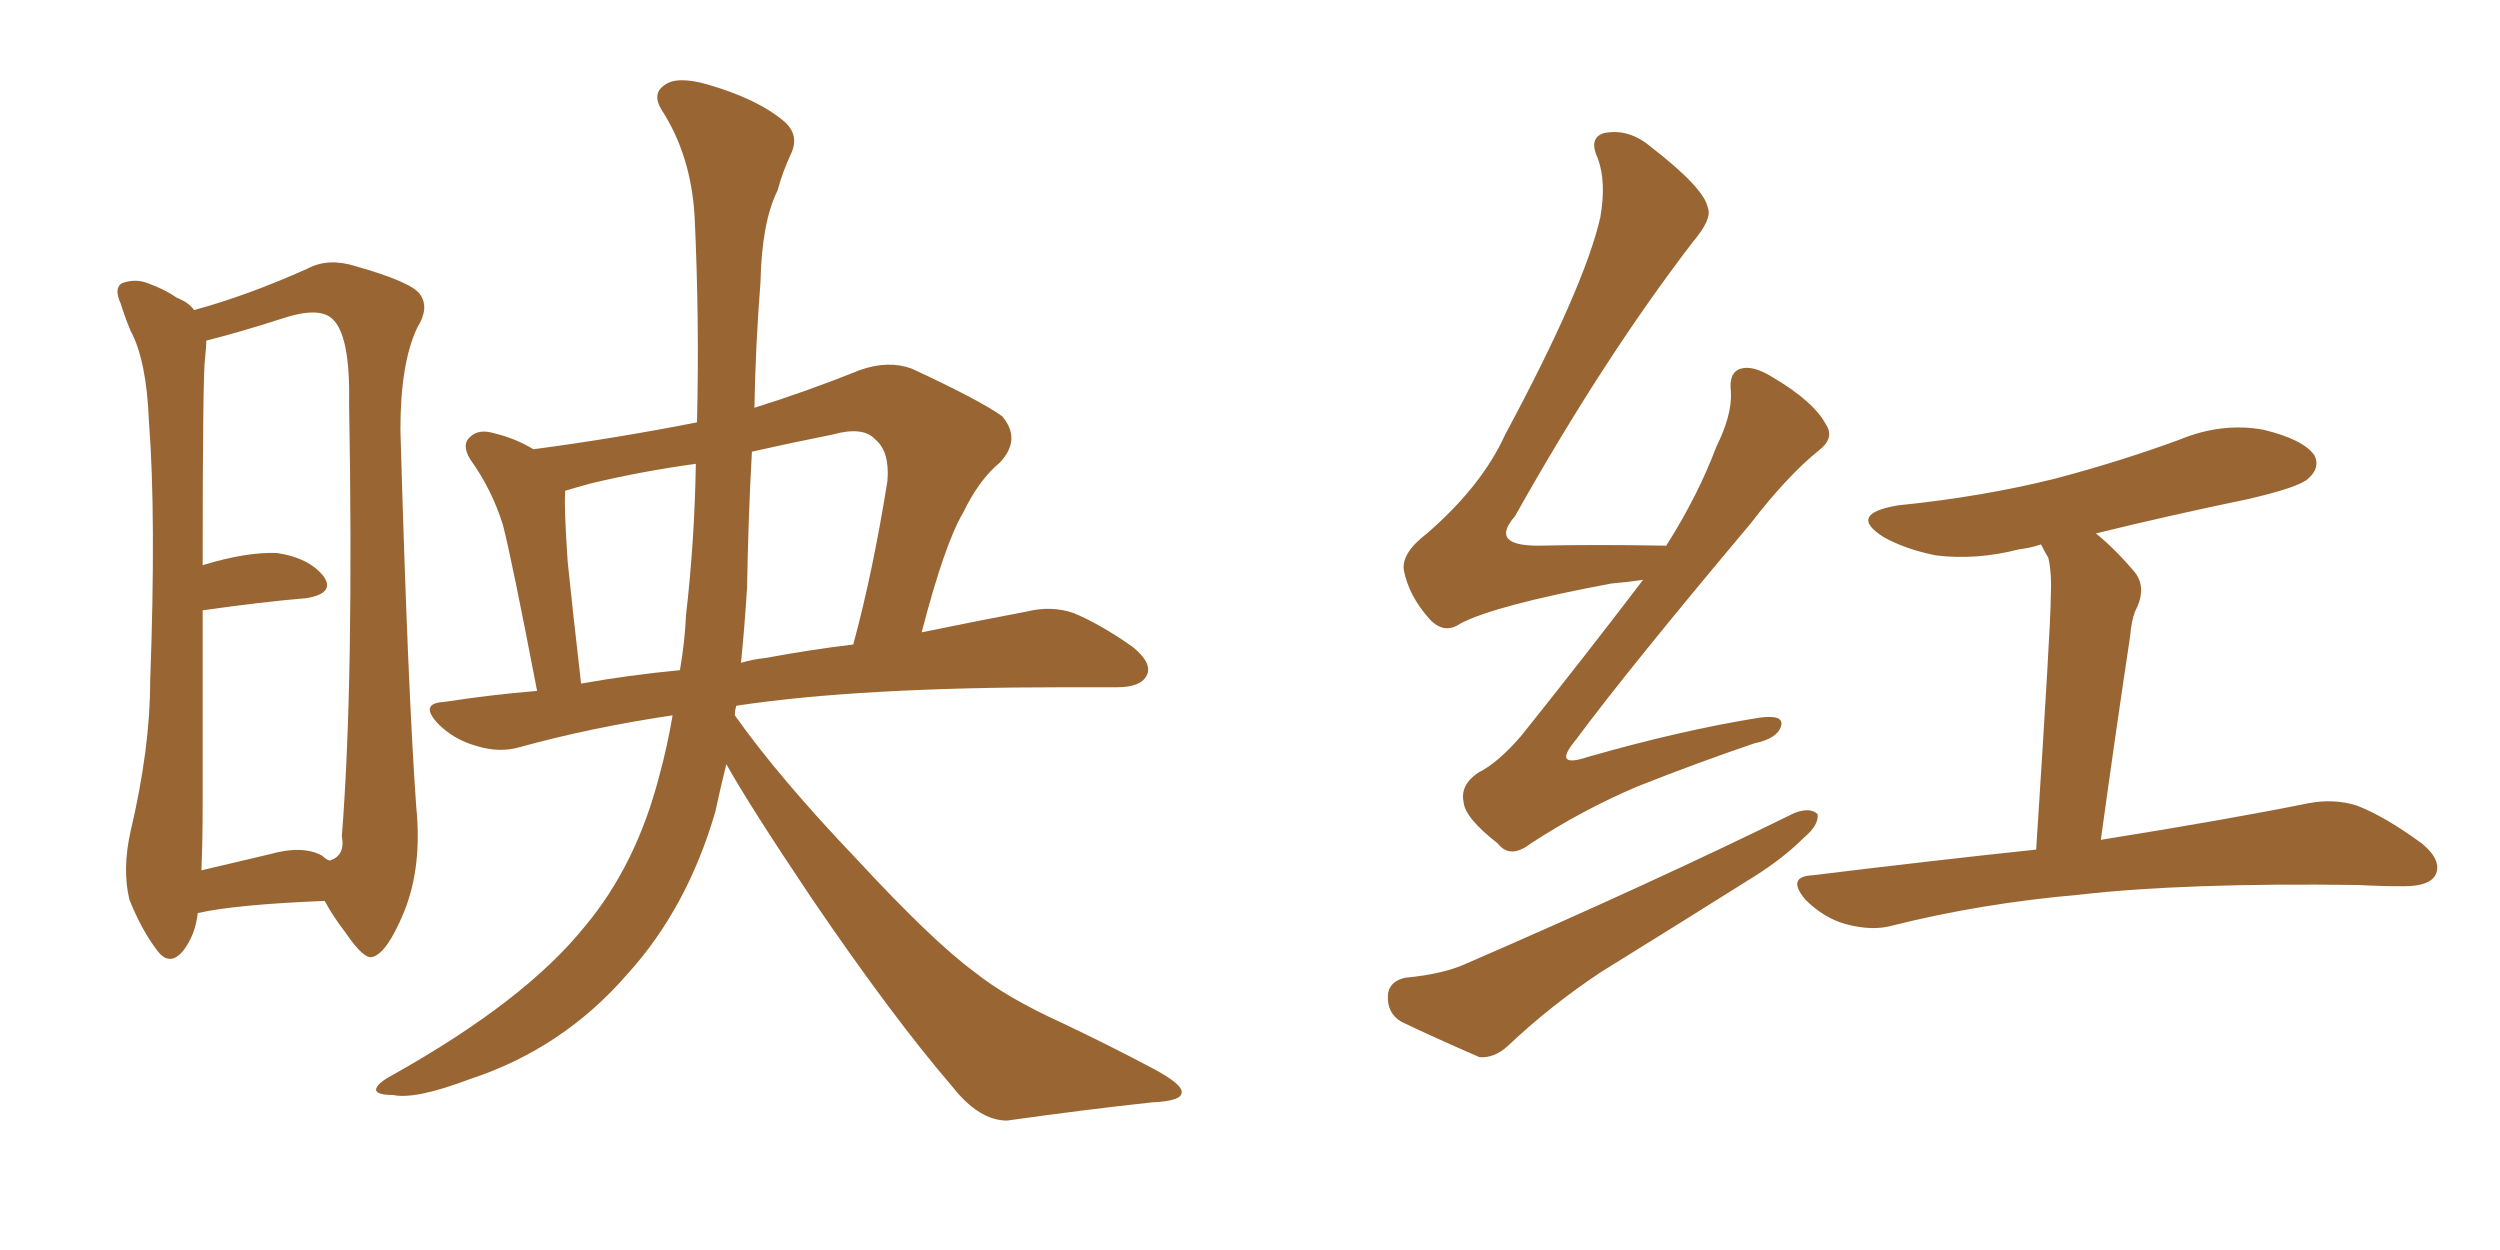 <svg xmlns="http://www.w3.org/2000/svg" xmlns:xlink="http://www.w3.org/1999/xlink" width="300" height="150"><path fill="#996633" padding="10" d="M23.73 109.57L23.73 109.57Q23.44 112.21 21.97 114.11L21.97 114.11Q20.36 116.02 18.90 114.11L18.90 114.11Q16.99 111.62 15.53 107.96L15.53 107.96Q14.65 104.30 15.67 99.76L15.67 99.76Q18.02 89.79 18.02 81.74L18.02 81.74Q18.75 61.96 17.87 50.54L17.87 50.54Q17.58 43.21 15.67 39.70L15.67 39.70Q14.94 37.94 14.50 36.47L14.50 36.47Q13.62 34.57 14.65 33.98L14.65 33.98Q16.26 33.40 17.72 33.98L17.72 33.98Q19.78 34.72 21.24 35.74L21.24 35.74Q22.71 36.33 23.29 37.21L23.29 37.21Q29.74 35.45 36.91 32.23L36.91 32.23Q39.40 30.91 42.63 31.93L42.63 31.93Q49.37 33.84 50.39 35.30L50.39 35.30Q51.56 36.91 50.10 39.26L50.10 39.26Q48.05 43.51 48.05 51.56L48.05 51.56Q48.93 82.62 49.95 96.83L49.95 96.83Q50.68 104.00 48.49 109.42L48.49 109.42Q46.44 114.40 44.68 114.84L44.68 114.84Q43.65 115.14 41.46 111.91L41.46 111.91Q39.99 110.01 38.96 108.11L38.96 108.11Q28.27 108.54 23.73 109.57ZM38.67 102.69L38.67 102.69Q39.11 103.13 39.55 103.27L39.55 103.27Q41.46 102.69 41.02 100.34L41.02 100.34Q42.48 81.88 41.89 48.34L41.89 48.34Q42.04 40.14 39.84 38.23L39.84 38.23Q38.23 36.77 33.84 38.23L33.84 38.23Q28.86 39.84 24.76 40.87L24.76 40.87Q24.76 41.60 24.61 42.92L24.61 42.92Q24.32 44.97 24.32 67.82L24.32 67.82Q29.59 66.21 33.25 66.36L33.25 66.36Q37.06 66.94 38.82 69.14L38.82 69.14Q40.28 71.19 36.77 71.78L36.77 71.78Q31.49 72.22 24.32 73.24L24.32 73.24Q24.32 83.06 24.32 96.24L24.32 96.24Q24.32 100.93 24.17 104.44L24.17 104.44Q27.83 103.56 32.23 102.54L32.23 102.54Q36.33 101.37 38.67 102.69ZM87.16 91.70L87.16 91.70Q86.43 94.63 85.84 97.41L85.84 97.41Q82.47 108.98 75.29 116.89L75.29 116.89Q67.53 125.83 56.40 129.49L56.40 129.49Q49.80 131.98 47.17 131.40L47.17 131.40Q45.26 131.40 45.12 130.81L45.12 130.81Q45.12 130.08 47.02 129.05L47.02 129.05Q62.99 120.12 70.17 111.18L70.17 111.18Q76.32 103.86 79.10 93.16L79.10 93.16Q80.13 89.36 80.71 85.84L80.71 85.84Q70.90 87.30 62.40 89.65L62.40 89.65Q59.91 90.38 57.13 89.50L57.13 89.50Q54.49 88.77 52.59 86.87L52.59 86.87Q50.24 84.38 53.32 84.23L53.32 84.23Q59.03 83.35 64.45 82.91L64.45 82.91Q61.38 66.94 60.35 62.99L60.35 62.99Q59.03 58.74 56.40 55.08L56.40 55.08Q55.37 53.32 56.40 52.44L56.40 52.44Q57.42 51.42 59.33 52.00L59.33 52.00Q61.82 52.59 64.01 53.91L64.01 53.91Q73.97 52.59 83.64 50.68L83.64 50.68Q83.94 38.38 83.35 25.93L83.35 25.93Q82.91 18.60 79.39 13.18L79.39 13.18Q78.22 11.28 79.69 10.25L79.69 10.25Q81.15 9.08 84.81 10.11L84.81 10.11Q90.97 11.87 94.19 14.65L94.19 14.65Q95.95 16.26 94.92 18.46L94.92 18.46Q93.90 20.65 93.31 22.85L93.31 22.85Q91.41 26.66 91.26 33.84L91.26 33.84Q90.67 41.31 90.53 48.93L90.53 48.93Q96.68 47.02 103.27 44.38L103.27 44.38Q106.64 43.21 109.42 44.24L109.42 44.24Q117.63 48.05 120.26 49.95L120.26 49.95Q122.61 52.73 119.97 55.52L119.97 55.52Q117.48 57.57 115.58 61.52L115.58 61.52Q113.38 65.19 110.60 75.88L110.60 75.88Q117.77 74.41 123.19 73.39L123.19 73.39Q126.12 72.66 128.76 73.54L128.76 73.54Q131.98 74.85 135.94 77.64L135.94 77.64Q138.43 79.69 137.55 81.15L137.55 81.15Q136.82 82.47 134.03 82.47L134.03 82.47Q130.96 82.47 127.73 82.47L127.73 82.47Q103.13 82.47 88.48 84.67L88.48 84.67Q88.33 84.67 88.33 84.81L88.33 84.81Q88.18 85.25 88.18 85.84L88.18 85.84Q93.46 93.31 102.83 103.13L102.83 103.13Q111.91 112.94 116.89 116.60L116.89 116.60Q120.70 119.68 127.44 122.75L127.44 122.75Q133.01 125.39 137.99 128.03L137.99 128.03Q141.94 130.08 141.80 131.10L141.80 131.10Q141.80 132.13 138.28 132.28L138.28 132.28Q130.22 133.15 120.85 134.47L120.85 134.47Q117.48 134.47 114.26 130.37L114.26 130.37Q107.08 122.02 97.41 107.81L97.41 107.81Q89.94 96.68 87.16 91.70ZM82.32 73.83L82.32 73.83Q83.35 64.89 83.50 55.66L83.50 55.66Q77.05 56.54 70.90 58.01L70.90 58.01Q69.29 58.45 67.82 58.89L67.82 58.89Q67.82 59.03 67.82 59.18L67.82 59.18Q67.68 60.79 68.12 67.38L68.12 67.38Q68.70 73.10 69.73 82.03L69.73 82.03Q75.44 81.01 81.59 80.42L81.59 80.42Q82.18 77.05 82.32 73.83ZM89.65 70.46L89.65 70.46L89.65 70.46Q89.36 75.15 88.92 79.54L88.92 79.54Q90.38 79.10 91.85 78.96L91.85 78.96Q97.41 77.93 102.39 77.34L102.39 77.34Q104.74 68.70 106.49 57.71L106.49 57.71Q106.79 54.20 105.03 52.73L105.03 52.73Q103.56 51.12 99.90 52.15L99.90 52.15Q94.78 53.17 90.23 54.20L90.23 54.20Q89.79 62.11 89.65 70.46ZM197.17 69.58L197.17 69.58Q195.26 69.87 193.36 70.02L193.36 70.02Q179.30 72.66 175.20 74.85L175.20 74.85Q173.29 76.17 171.53 74.27L171.53 74.27Q169.04 71.48 168.46 68.41L168.46 68.41Q168.16 66.36 171.24 64.01L171.24 64.01Q177.83 58.30 180.62 52.15L180.62 52.15Q190.14 34.42 192.04 26.07L192.04 26.07Q192.77 21.83 191.75 19.04L191.75 19.04Q190.58 16.55 192.48 15.97L192.48 15.97Q195.41 15.38 198.05 17.58L198.05 17.58Q204.49 22.56 204.93 24.90L204.93 24.90Q205.52 26.22 203.17 29.00L203.17 29.00Q192.48 42.92 181.79 61.96L181.79 61.96Q178.71 65.48 184.57 65.48L184.57 65.48Q191.46 65.33 199.95 65.48L199.95 65.48Q203.76 59.47 205.96 53.61L205.96 53.61Q207.86 49.80 207.71 47.02L207.71 47.02Q207.42 44.68 208.89 44.24L208.89 44.24Q210.35 43.80 212.70 45.26L212.70 45.26Q217.68 48.19 219.14 50.98L219.14 50.98Q220.17 52.59 218.26 54.05L218.26 54.05Q214.45 57.13 210.06 62.84L210.06 62.84Q195.41 80.27 189.11 88.77L189.11 88.77Q186.18 92.29 190.58 90.82L190.58 90.82Q201.86 87.60 211.08 86.13L211.08 86.13Q214.16 85.69 213.72 87.16L213.72 87.16Q213.28 88.62 210.50 89.21L210.50 89.21Q203.61 91.55 196.58 94.34L196.58 94.34Q189.99 97.12 183.69 101.22L183.69 101.22Q181.20 103.13 179.74 101.22L179.74 101.22Q175.78 98.14 175.63 96.24L175.63 96.24Q175.20 94.19 177.39 92.72L177.39 92.72Q179.74 91.55 182.52 88.33L182.52 88.33Q190.14 78.81 197.17 69.58ZM251.51 64.01L251.51 64.01Q253.86 65.92 256.20 68.70L256.20 68.70Q257.67 70.61 256.20 73.39L256.20 73.39Q255.76 74.56 255.62 76.32L255.62 76.32Q254.00 87.01 252.10 100.78L252.10 100.78Q267.63 98.29 277.00 96.39L277.00 96.39Q280.08 95.80 282.86 96.68L282.86 96.68Q286.23 98.00 290.63 101.22L290.63 101.22Q293.12 103.27 292.24 105.03L292.24 105.03Q291.50 106.35 288.43 106.35L288.43 106.35Q285.79 106.35 283.01 106.20L283.01 106.20Q262.21 105.91 249.46 107.37L249.46 107.37Q237.74 108.40 227.20 111.04L227.20 111.04Q224.71 111.77 221.48 110.89L221.48 110.89Q218.85 110.16 216.65 107.96L216.65 107.96Q214.31 105.18 217.53 105.03L217.53 105.03Q231.88 103.27 244.34 101.95L244.34 101.95Q246.09 74.85 246.09 71.78L246.09 71.78Q246.24 68.85 245.80 66.94L245.80 66.94Q245.36 66.21 244.92 65.33L244.92 65.33Q243.60 65.77 242.29 65.92L242.29 65.92Q237.16 67.24 232.32 66.65L232.32 66.65Q228.66 65.92 226.03 64.45L226.03 64.45Q221.63 61.67 227.78 60.64L227.78 60.64Q237.89 59.62 246.68 57.42L246.68 57.42Q254.44 55.37 261.62 52.73L261.62 52.73Q266.60 50.68 271.58 51.56L271.58 51.56Q276.42 52.73 277.73 54.64L277.73 54.64Q278.47 56.10 277.00 57.42L277.00 57.42Q275.98 58.45 269.68 59.91L269.68 59.91Q260.45 61.82 251.51 64.01ZM168.60 117.33L168.60 117.33L168.60 117.33Q173.29 116.89 176.07 115.58L176.07 115.58Q198.05 106.05 215.33 97.56L215.33 97.56Q217.24 96.83 218.12 97.71L218.12 97.71Q218.26 99.02 216.50 100.49L216.50 100.49Q214.01 102.98 210.50 105.18L210.50 105.18Q201.42 110.89 192.19 116.60L192.19 116.60Q186.18 120.56 180.91 125.54L180.91 125.54Q179.30 127.00 177.54 126.86L177.54 126.86Q172.12 124.51 168.16 122.61L168.16 122.61Q166.41 121.58 166.55 119.38L166.55 119.38Q166.70 117.77 168.60 117.33Z"/></svg>